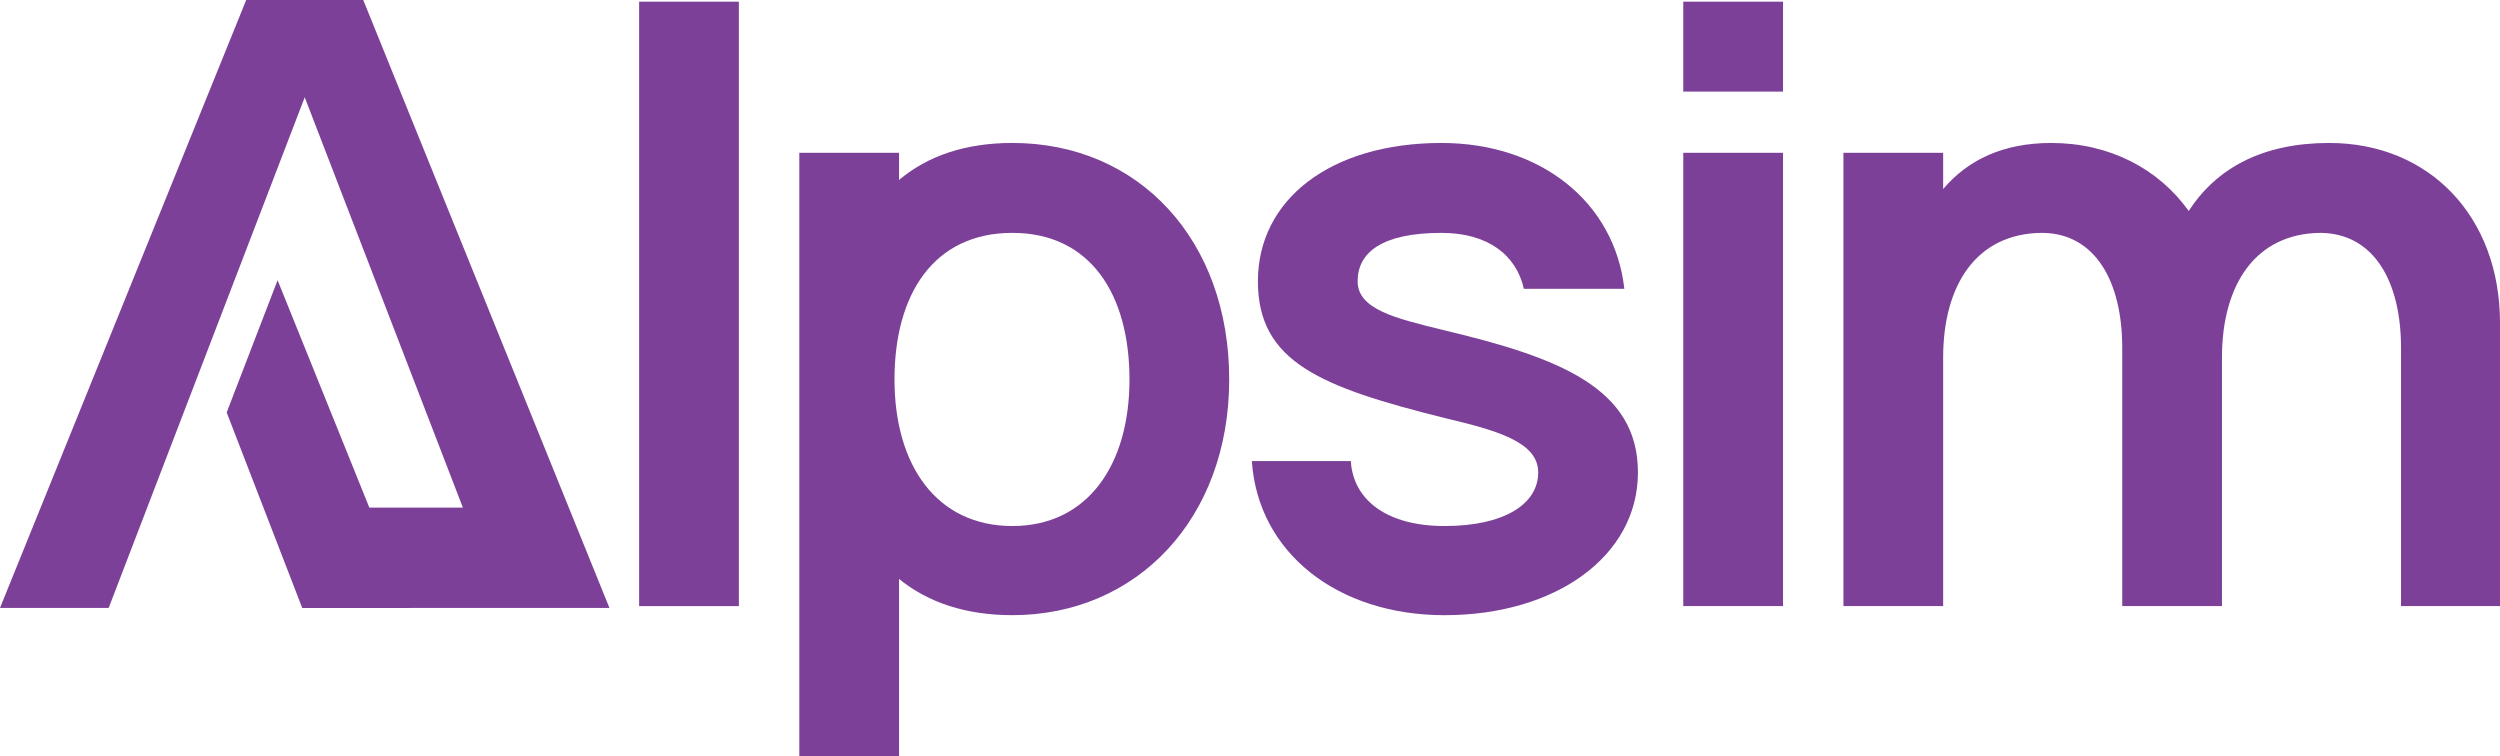 <svg class="l" xmlns="http://www.w3.org/2000/svg" width="210.362" height="63.652" viewBox="0 0 210.362 63.652">
    <path fill="#7c4099" d="M20.717 0L0 51.154h9.144L25.641 8.185l13.307 34.526h-7.871l-7.719-19.132-4.284 11.127 6.358 16.453h9.052l-.001-.007h7.719v.002h9.08L30.565 0z"></path>
    <path fill="#7c4099" d="M53.779.141h8.392v50.86h-8.392z"></path>
    <path fill="#7c4099" d="M85.185 12.029c-3.941 0-7.12 1.081-9.536 3.115v-2.288h-8.392v50.796h8.392v-14.94c2.416 1.971 5.595 3.051 9.536 3.051 10.49 0 18.246-8.137 18.246-19.835s-7.565-19.899-18.246-19.899zm0 32.233c-6.357 0-9.918-5.086-9.918-12.334 0-7.184 3.306-12.333 9.918-12.333 6.548 0 9.854 5.149 9.854 12.333 0 7.248-3.56 12.334-9.854 12.334z"></path>
    <path fill="#7c4099" d="M137.824 39.749c0 7.057-6.93 12.016-16.275 12.016-9.027 0-15.703-5.277-16.212-12.97h8.328c.191 3.242 2.988 5.468 7.884 5.468 5.022 0 7.883-1.844 7.883-4.514 0-2.607-3.624-3.561-7.883-4.577-10.426-2.607-15.703-4.706-15.703-11.507 0-6.867 6.104-11.635 15.449-11.635 8.327 0 14.559 4.959 15.385 12.27h-8.456c-.636-2.861-3.052-4.704-6.929-4.704-5.022 0-7.057 1.653-7.057 4.069 0 2.352 3.115 3.115 7.311 4.132 9.6 2.288 16.275 4.831 16.275 11.952"></path>
    <path fill="#7c4099" d="M141.638 51h8.393V12.856h-8.393V51zm0-43.294h8.393V.141h-8.393v7.565z"></path>
    <path fill="#7c4099" d="M210.362 51h-8.329V29.258c0-5.594-2.288-9.599-6.739-9.663h-.063c-5.468.064-8.264 4.387-8.264 10.49V51h-8.392V29.258c0-5.594-2.289-9.599-6.677-9.663h-.127c-5.467.064-8.265 4.387-8.265 10.49V51h-8.391V12.856h8.391v3.052c2.098-2.48 5.087-3.878 9.091-3.878 4.896 0 9.028 2.161 11.571 5.721 2.352-3.623 6.23-5.721 11.825-5.721 8.455 0 14.368 6.23 14.368 15.13V51z"></path>
</svg>